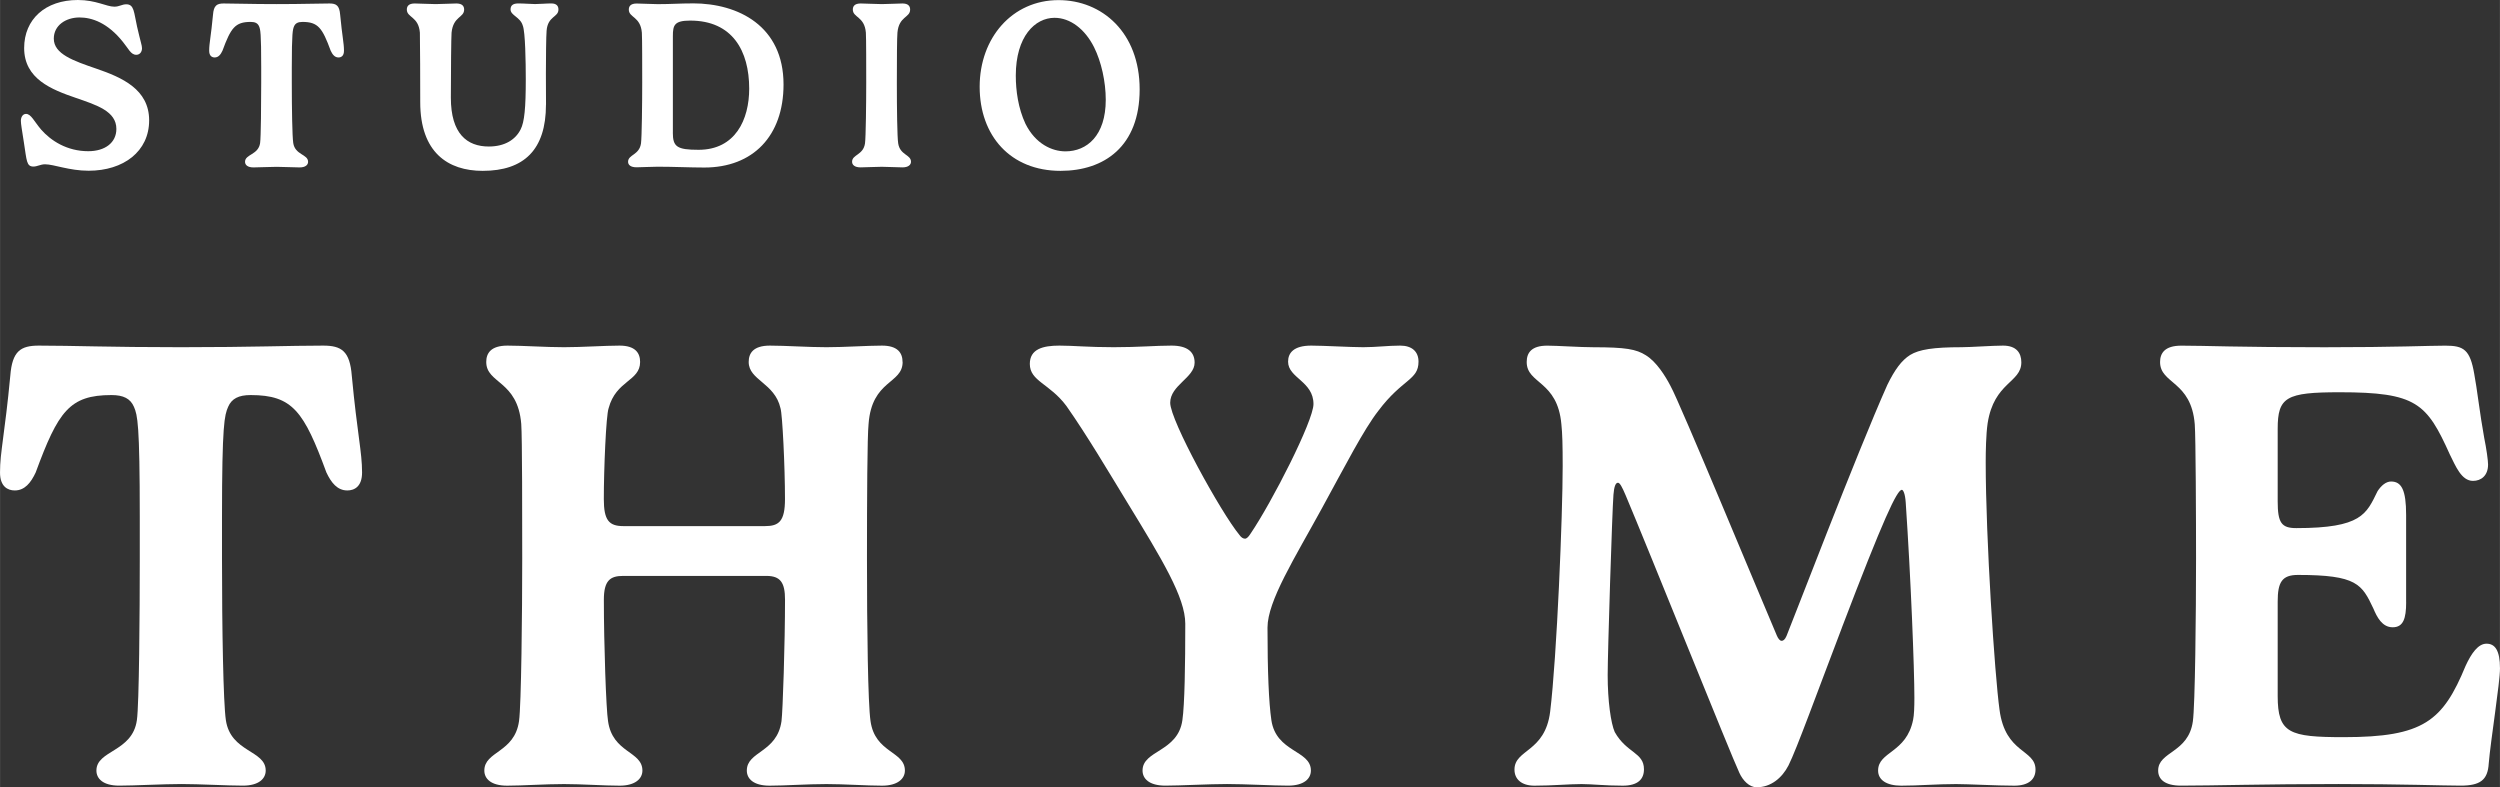 <?xml version="1.0" encoding="UTF-8"?>
<svg id="uuid-a974c76a-0764-4c68-bb61-22bff73c8079" data-name="レイヤー 2" xmlns="http://www.w3.org/2000/svg" width="225.78mm" height="71.1mm" viewBox="0 0 640 201.55">
  <rect x="0" y="0" width="640" height="201.55" fill="#333333" stroke="none"/>
  <defs>
    <style>
      .uuid-5a9cbeef-5c11-43af-a992-b68fc53cc95e {
        fill: #fff;
      }
    </style>
  </defs>
  <g id="uuid-74c942ce-c934-4c69-9dd8-3512b1d61671" data-name="デザイン">
    <g>
      <g>
        <path class="uuid-5a9cbeef-5c11-43af-a992-b68fc53cc95e" d="M13.76,9.89c0,3.95,5.02,5.67,10.9,7.69,6.53,2.24,13.51,5.27,13.51,13.23s-6.56,12.9-15.5,12.9c-4.96,0-8.91-1.65-11.15-1.65-1.16,0-1.99.58-2.97.58-1.81,0-1.71-1.5-2.45-6.19-.49-3.16-.77-4.72-.77-5.51,0-1.01.52-1.78,1.32-1.78,1.29,0,2.08,1.93,3.89,4.04,2.45,2.79,6.56,5.51,12.04,5.51,4.32,0,7.2-2.2,7.2-5.7,0-4.53-5.02-6.1-10.35-7.94-6.25-2.14-13.26-4.87-13.26-12.77C6.17,4.93,11.59,0,19.92,0c4.63,0,7.32,1.71,9.34,1.71,1.29,0,1.93-.61,3.06-.61,2.05,0,1.93,2.08,2.76,5.73.89,3.92,1.26,4.78,1.26,5.51,0,1.01-.61,1.69-1.47,1.69-1.41,0-2.02-1.62-3.4-3.28-3.92-4.93-7.96-6.28-11.12-6.28-3.52,0-6.59,2.02-6.59,5.42Z"/>
        <path class="uuid-5a9cbeef-5c11-43af-a992-b68fc53cc95e" d="M84.34.89c1.75,0,2.54.52,2.73,2.88.52,5.54.98,7.26.98,9.22,0,1.35-.73,1.72-1.41,1.72-.95,0-1.53-.74-1.99-1.72-2.14-5.82-3.22-7.38-7.23-7.38-1.13,0-1.81.34-2.15,1.13-.34.8-.58,1.56-.58,10.54v3.92c0,6.68.12,13.75.37,15.41.46,3.09,3.8,2.85,3.8,4.81,0,.77-.64,1.44-2.18,1.44s-4.14-.15-5.85-.15-4.5.15-5.94.15c-1.56,0-2.17-.67-2.17-1.44,0-1.96,3.43-1.75,3.86-4.81.21-1.47.28-10.29.28-15.41v-3.92c0-8.97-.21-9.74-.55-10.54-.34-.8-1.01-1.13-2.14-1.13-4.01,0-5.09,1.56-7.23,7.38-.46.98-1.04,1.72-1.99,1.72-.67,0-1.41-.37-1.41-1.72,0-1.96.46-3.68.98-9.22.18-2.36.98-2.88,2.73-2.88,3.25,0,6.68.16,13.54.16s10.32-.16,13.57-.16Z"/>
        <path class="uuid-5a9cbeef-5c11-43af-a992-b68fc53cc95e" d="M139.76,26.8c0,11.55-5.64,16.94-16.2,16.94-8.88,0-15.99-4.69-15.99-17.58,0-3.61-.03-16.6-.09-17.8-.34-4.17-3.34-3.83-3.34-5.91,0-.83.43-1.56,2.02-1.56,1.47,0,3.64.16,5.36.16s3.92-.16,5.3-.16c1.53,0,1.99.71,1.99,1.56,0,2.11-2.79,1.69-3.22,5.91-.09.98-.18,9.86-.18,16.66,0,9.22,4.14,12.49,9.71,12.49,4.17,0,6.86-1.81,8.15-4.38.98-1.9,1.32-5.54,1.32-12.83,0-4.29-.12-12.19-.77-13.75-.64-2.21-3.13-2.58-3.13-4.14,0-1.01.61-1.53,1.99-1.53,1.5,0,3.28.16,4.29.16,1.23,0,2.76-.16,4.14-.16s1.84.67,1.84,1.56c0,2.02-2.73,1.65-3.03,5.42-.12,1.29-.18,6.98-.18,11.06,0,3,.03,5.51.03,7.87Z"/>
        <path class="uuid-5a9cbeef-5c11-43af-a992-b68fc53cc95e" d="M177.36.86c11.64,0,23.22,5.79,23.22,20.77,0,13.2-7.84,21.26-20.28,21.26-3.61,0-7.87-.21-11.92-.21-1.81,0-3.95.15-5.42.15-1.56,0-2.18-.64-2.18-1.41,0-1.87,2.88-1.68,3.31-4.72.21-1.5.31-10.38.31-15.5,0-3.61,0-11.64-.09-12.83-.34-4.17-3.34-3.83-3.34-5.91,0-.83.43-1.56,2.02-1.56,1.47,0,3.64.16,5.39.16,3.37,0,5.67-.19,8.97-.19ZM172.24,33.97c0,3.59,1.04,4.38,6.59,4.38,9.43,0,12.96-7.75,12.96-15.65,0-9.68-4.29-17.43-15.1-17.43-4.04,0-4.44,1.16-4.44,3.92v24.78Z"/>
        <path class="uuid-5a9cbeef-5c11-43af-a992-b68fc53cc95e" d="M232.99,2.45c0,2.11-2.88,1.69-3.25,5.91-.12,1.13-.15,7.13-.15,12.83,0,6.68.09,13.84.34,15.5.46,3.06,3.28,2.85,3.28,4.72,0,.77-.67,1.44-2.18,1.44s-3.61-.15-5.3-.15c-1.81,0-3.95.15-5.42.15-1.56,0-2.18-.67-2.18-1.44,0-1.87,2.88-1.68,3.31-4.72.21-1.5.31-10.38.31-15.5,0-3.61,0-11.64-.09-12.83-.34-4.17-3.34-3.83-3.34-5.91,0-.83.43-1.56,2.02-1.56,1.47,0,3.65.16,5.39.16s3.89-.16,5.3-.16c1.5,0,1.96.71,1.96,1.56Z"/>
        <path class="uuid-5a9cbeef-5c11-43af-a992-b68fc53cc95e" d="M270.98.03c11.12,0,20.77,8.27,20.77,22.85s-9.04,20.86-20.25,20.86c-12.86,0-20.71-9.01-20.71-21.53S259.13.03,270.98.03ZM260.04,19.36c0,3.83.61,8.36,2.48,12.34,2.57,5.15,6.8,7.05,10.23,7.05,5.51,0,10.32-4.04,10.32-13.2,0-4.62-1.13-9.74-3-13.48-2.33-4.63-6.09-7.51-10.11-7.51-4.99,0-9.92,4.75-9.92,14.79Z"/>
      </g>
      <g>
        <path class="uuid-5a9cbeef-5c11-43af-a992-b68fc53cc95e" d="M82.73,88.48c4.69,0,6.83,1.4,7.32,7.73,1.4,14.89,2.63,19.49,2.63,24.75,0,3.62-1.97,4.6-3.78,4.6-2.55,0-4.11-1.97-5.35-4.6-5.76-15.63-8.63-19.82-19.41-19.82-3.04,0-4.85.9-5.76,3.04-.91,2.14-1.56,4.19-1.56,28.29v10.53c0,17.93.33,36.92.99,41.36,1.23,8.31,10.2,7.65,10.2,12.91,0,2.05-1.73,3.86-5.84,3.86s-11.1-.41-15.71-.41-12.09.41-15.95.41c-4.19,0-5.84-1.81-5.84-3.86,0-5.26,9.21-4.69,10.36-12.91.58-3.95.74-27.63.74-41.36v-10.53c0-24.1-.58-26.15-1.48-28.29-.91-2.14-2.71-3.04-5.76-3.04-10.77,0-13.65,4.19-19.41,19.82-1.23,2.63-2.8,4.6-5.35,4.6-1.81,0-3.78-.99-3.78-4.6,0-5.26,1.23-9.87,2.63-24.75.49-6.33,2.63-7.73,7.32-7.73,8.72,0,17.93.41,36.35.41s27.71-.41,36.43-.41Z"/>
        <path class="uuid-5a9cbeef-5c11-43af-a992-b68fc53cc95e" d="M231.07,92.67c0,5.67-7.89,4.52-8.72,15.87-.33,3.04-.41,19.16-.41,34.46,0,17.93.25,37.17.91,41.61,1.15,8.22,8.8,7.65,8.8,12.67,0,2.05-1.81,3.86-5.84,3.86s-9.7-.41-14.23-.41c-4.85,0-10.69.41-14.56.41-4.19,0-5.84-1.81-5.84-3.86,0-5.02,7.73-4.52,8.88-12.67.33-2.55.9-19.98.9-31.08,0-4.36-1.15-6.09-4.77-6.09h-36.68c-3.29,0-4.93,1.15-4.93,6.09,0,11.43.58,28.12,1.07,31.08,1.15,8.22,8.8,7.65,8.8,12.67,0,2.05-1.81,3.86-5.84,3.86s-9.7-.41-14.23-.41c-4.85,0-10.61.41-14.56.41-4.19,0-5.84-1.81-5.84-3.86,0-5.02,7.73-4.52,8.88-12.67.58-4.03.82-27.88.82-41.61,0-9.7,0-31.25-.25-34.46-.91-11.18-8.96-10.28-8.96-15.87,0-2.22,1.15-4.19,5.43-4.19,3.95,0,9.79.41,14.47.41s10.44-.41,14.23-.41c4.03,0,5.26,1.89,5.26,4.19,0,4.93-6.17,4.69-8.06,11.84-.66,1.81-1.23,15.62-1.23,23.27,0,5.43,1.32,6.91,5.02,6.91h36.26c3.54,0,5.1-1.23,5.1-6.91,0-8.3-.66-21.79-1.15-23.27-1.48-6.5-8.14-7.15-8.14-11.84,0-2.22,1.15-4.19,5.43-4.19,3.95,0,9.79.41,14.47.41s10.44-.41,14.23-.41c4.03,0,5.26,1.89,5.26,4.19Z"/>
        <path class="uuid-5a9cbeef-5c11-43af-a992-b68fc53cc95e" d="M325.47,184.36c1.23,8.31,10.12,7.65,10.12,12.91,0,2.05-1.73,3.86-5.84,3.86-3.87,0-11.02-.41-15.63-.41s-11.92.41-15.79.41c-4.19,0-5.84-1.81-5.84-3.86,0-5.26,9.05-4.69,10.2-12.91.58-3.95.74-14.23.74-24.67,0-6.74-5.92-16.45-14.97-31.25-4.52-7.4-10.2-17.02-15.46-24.5-4.28-5.76-9.37-6.33-9.37-10.77,0-3.78,3.29-4.69,7.57-4.69,3.62,0,7.32.41,13.9.41s10.69-.41,14.8-.41,5.92,1.65,5.92,4.36c0,3.86-6.25,5.76-6.25,10.28s12.99,28.12,17.76,33.88c.41.58.9.91,1.4.91.41,0,.9-.49,1.32-1.15,5.59-8.22,16.2-29.03,16.2-33.31,0-5.84-6.5-6.66-6.5-10.86,0-2.22,1.4-4.11,5.92-4.11,3.12,0,10.03.41,13.32.41s6.41-.41,9.46-.41,4.69,1.56,4.69,4.11c0,4.77-4.11,4.36-10.28,12.58-3.78,4.85-8.39,13.9-14.56,25.16-6.83,12.5-13.82,23.52-13.82,30.34,0,11.1.33,19.24.99,23.68Z"/>
        <path class="uuid-5a9cbeef-5c11-43af-a992-b68fc53cc95e" d="M471.51,160.76c-6.5,17.02-11.51,30.92-13.65,35.2-1.65,3.21-4.52,5.59-8.14,5.59-1.89,0-3.54-1.72-4.44-3.7-1.97-4.11-23.44-57.64-29.11-71.05-.91-2.14-1.48-3.21-1.97-3.21-.66,0-.99,1.15-1.15,3.04-.33,4.11-1.48,40.54-1.48,46.22,0,6.58.82,12.34,1.81,14.56,3.04,5.43,7.48,5.18,7.48,9.54,0,2.47-1.48,4.19-5.43,4.19-4.52,0-7.98-.41-10.53-.41-3.21,0-7.4.41-12.09.41-3.29,0-5.1-1.65-5.1-4.11,0-5.26,7.81-4.36,9.13-14.8,1.73-14.14,3.21-50.41,3.21-62.91,0-5.43-.08-8.31-.33-10.69-.99-11.26-8.88-10.28-8.88-15.95,0-2.38,1.23-4.19,5.26-4.19,2.55,0,8.39.41,11.84.41,8.22,0,10.94.49,13.4,2.05,2.71,1.65,5.02,5.35,6.33,7.89,2.3,4.03,23.02,54.11,27.22,63.9.33.74.74,1.32,1.23,1.32.33,0,.82-.25,1.23-1.23,1.32-3.13,17.93-46.63,25.82-64.31,1.89-3.86,3.62-6.25,5.84-7.65,2.3-1.4,5.92-1.98,13.16-1.98,2.3,0,7.98-.41,10.61-.41,3.45,0,4.69,1.89,4.69,4.28,0,5.26-6.99,5.02-8.63,15.62-.41,2.8-.49,7.16-.49,9.95,0,19.41,2.3,54.52,3.54,63.4,1.48,11.27,9.21,10.03,9.21,15.3,0,2.47-1.73,4.11-5.43,4.11-4.52,0-11.84-.41-14.89-.41-4.93,0-9.54.41-14.06.41-3.78,0-5.92-1.48-5.92-3.86,0-4.94,7.24-4.44,8.96-13,.25-1.15.33-3.21.33-5.67,0-7.4-.9-30.51-2.22-50-.16-2.3-.66-3.21-.99-3.21-1.23,0-4.69,7.32-15.38,35.36Z"/>
        <path class="uuid-5a9cbeef-5c11-43af-a992-b68fc53cc95e" d="M615.99,154.18c0,4.19-.74,6.41-3.45,6.41s-4.03-2.63-4.93-4.77c-2.96-6.25-4.19-8.63-19.33-8.63-4.11,0-5.18,1.89-5.18,6.83v24.17c0,9.54,2.96,10.53,16.94,10.53,20.39,0,25.33-4.11,31.17-18.26,1.48-3.21,3.21-5.67,5.35-5.67s3.45,1.65,3.45,6.33c0,3.7-2.39,18.42-2.88,24.34-.25,4.28-2.22,5.67-7.24,5.67-4.36,0-15.21-.41-31.17-.41-19.08,0-32.07.41-40.38.41-4.19,0-5.84-1.65-5.84-3.86,0-4.94,7.73-4.44,8.88-12.58.58-4.03.82-27.79.82-41.69,0-9.79-.08-31.25-.33-34.37-.9-11.19-8.88-10.28-8.88-15.95,0-2.22,1.15-4.19,5.43-4.19,6.25,0,14.31.41,36.68.41,18.5,0,26.56-.41,30.92-.41,4.69,0,6.33.99,7.4,7.24.66,3.37,1.48,10.53,2.55,16.36.58,2.8.99,5.84.99,6.83,0,2.88-1.81,4.19-3.86,4.19-2.96,0-4.44-3.78-5.92-6.74-5.92-13.16-8.55-15.95-28.21-15.95-13.73,0-15.87,1.23-15.87,9.37v18.58c0,5.51.99,6.83,4.77,6.83,16.77,0,17.93-3.62,20.8-9.46.91-1.4,2.14-2.47,3.45-2.47,2.71,0,3.86,2.22,3.86,8.55v22.37Z"/>
      </g>
    </g>
  </g>
</svg>